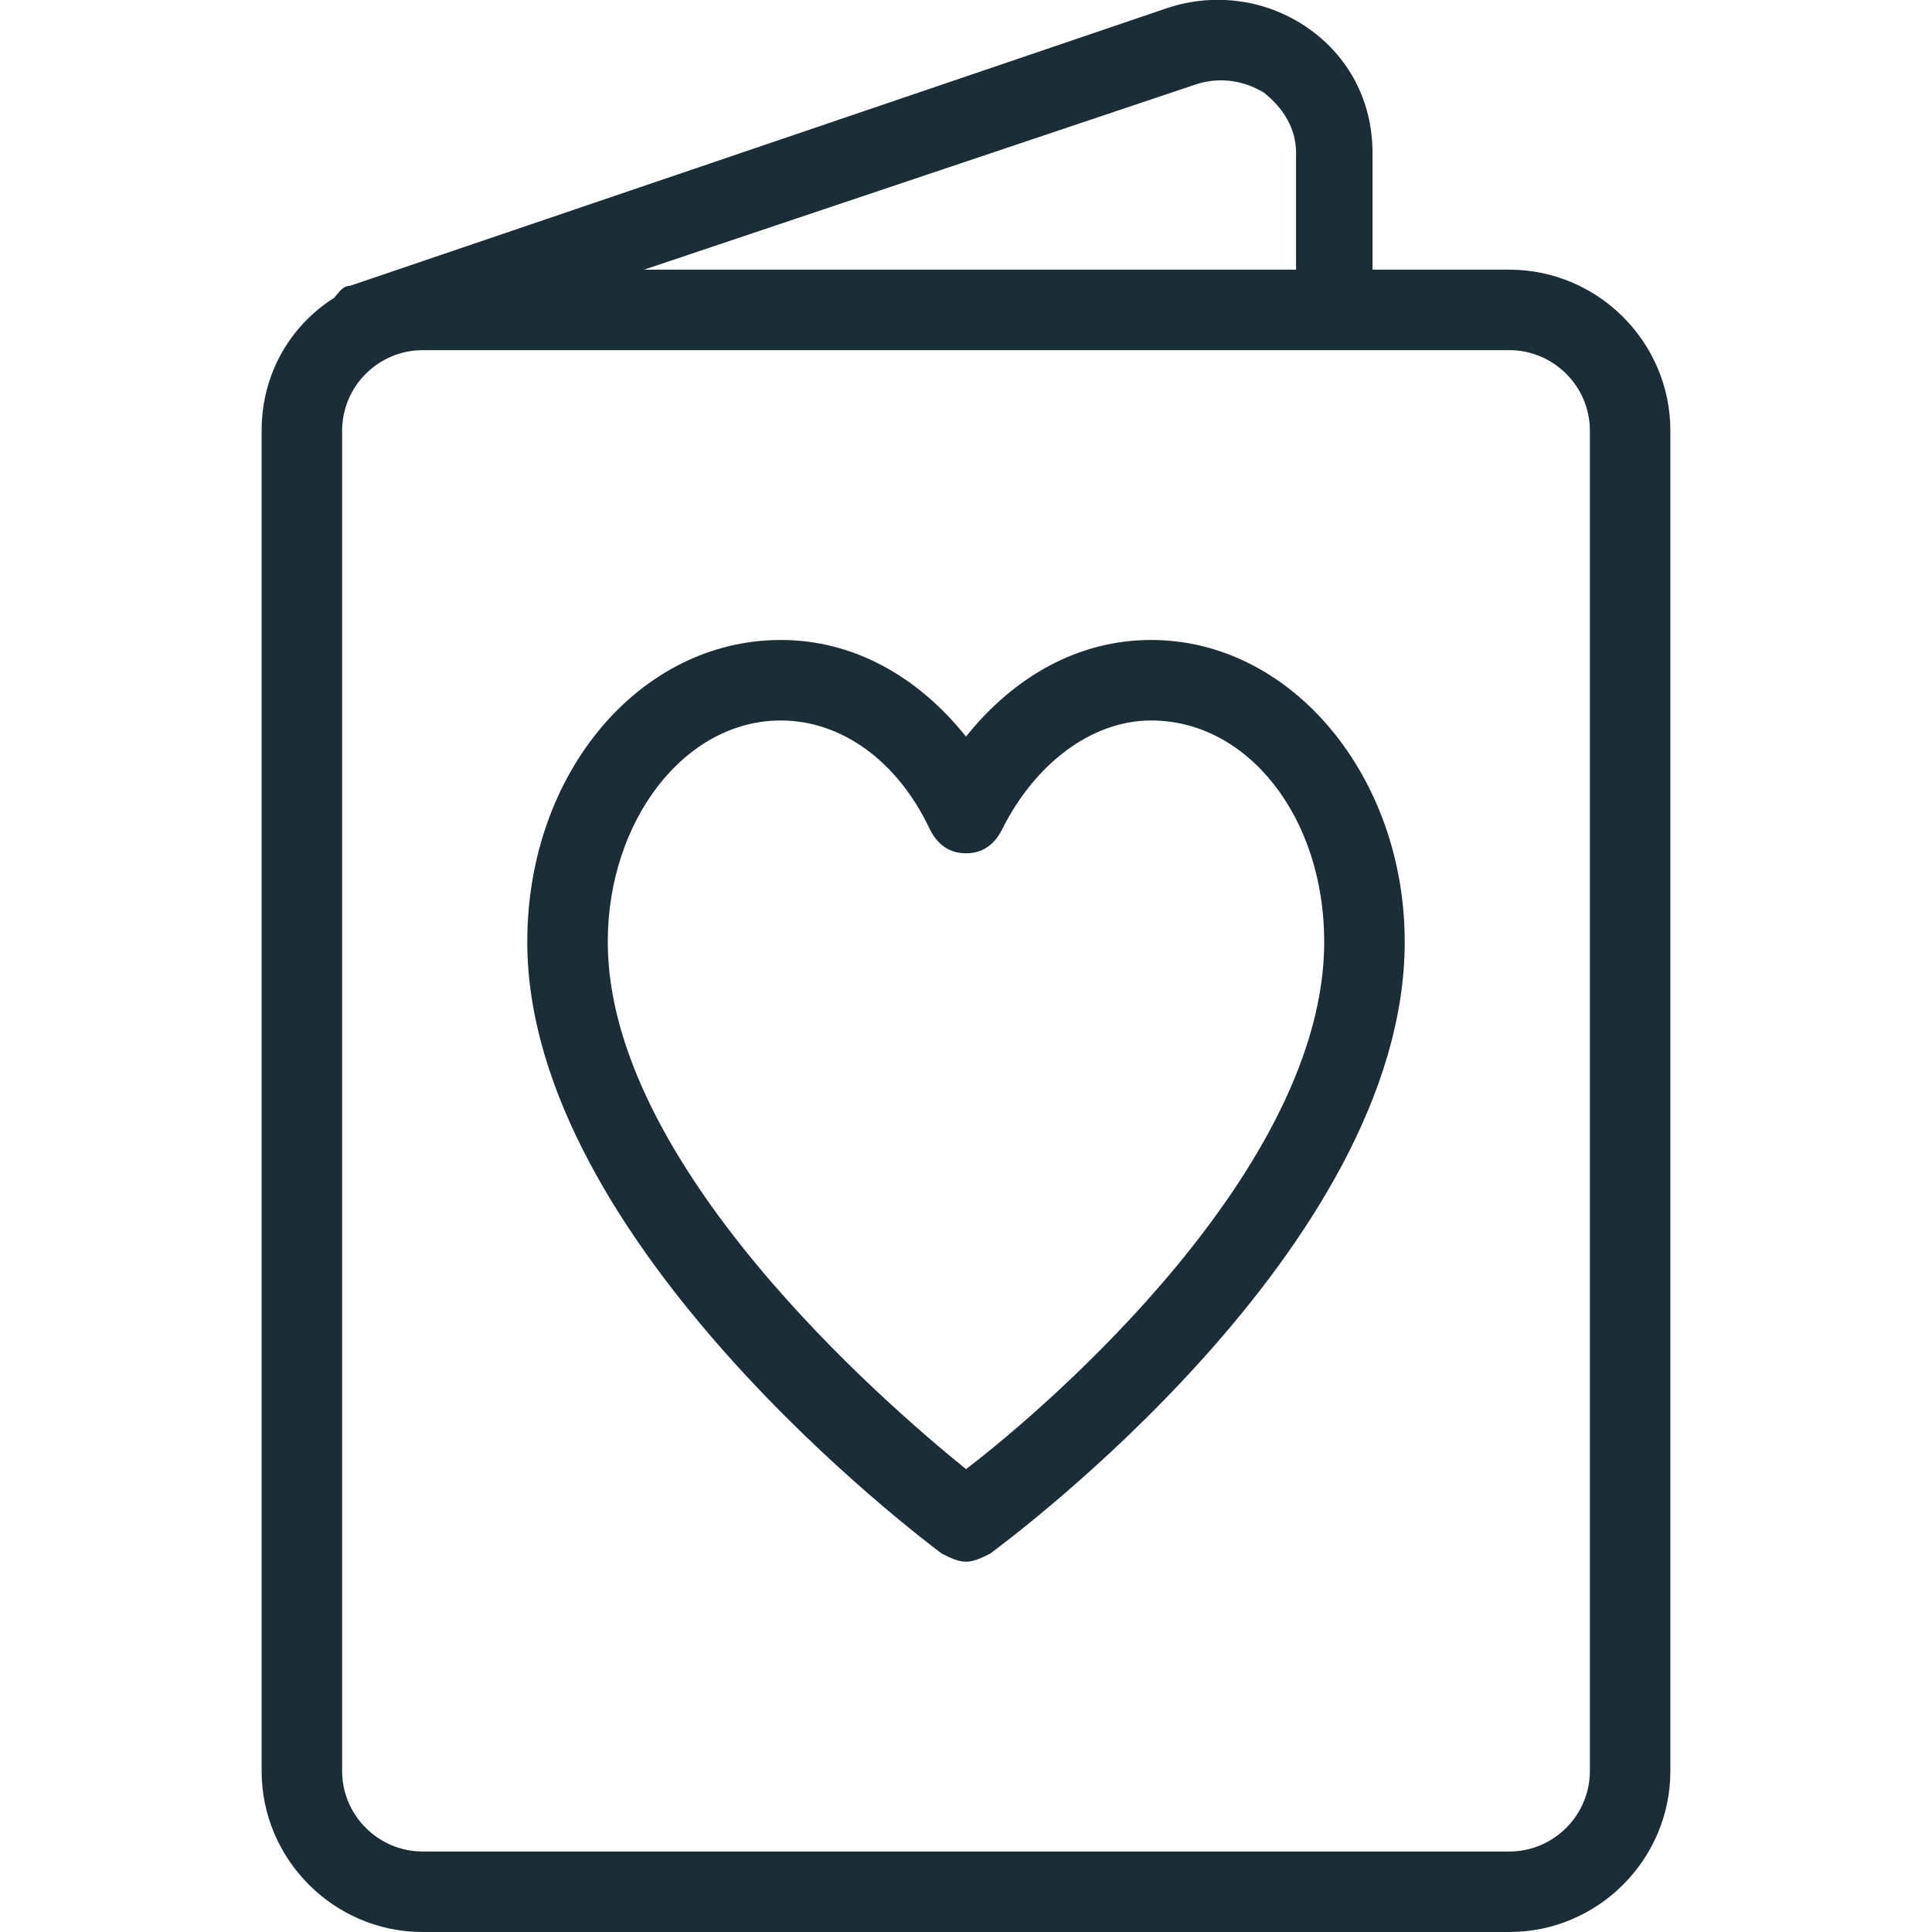 <svg xmlns="http://www.w3.org/2000/svg" xmlns:xlink="http://www.w3.org/1999/xlink" version="1.1" x="0px" y="0px" viewBox="0 0 48 48" enable-background="new 0 0 48 48" xml:space="preserve" aria-hidden="true" width="48px" height="48px" style="fill:url(#CerosGradient_id9236d2d3e);"><defs><linearGradient class="cerosgradient" data-cerosgradient="true" id="CerosGradient_id9236d2d3e" gradientUnits="userSpaceOnUse" x1="50%" y1="100%" x2="50%" y2="0%"><stop offset="0%" stop-color="#1B2D37"/><stop offset="100%" stop-color="#1B2D37"/></linearGradient><linearGradient/></defs><g><path d="M37.5,6.7h-3.4V3.8c0-1.3-0.6-2.4-1.6-3.1c-1-0.7-2.3-0.9-3.5-0.5L8.7,7.1C8.5,7.1,8.4,7.3,8.3,7.4   c-1.1,0.7-1.8,1.9-1.8,3.3V44c0,2.2,1.8,4,4,4h27c2.2,0,4-1.8,4-4V10.7C41.5,8.5,39.7,6.7,37.5,6.7z M29.7,2.1   c0.6-0.2,1.2-0.1,1.7,0.2c0.5,0.4,0.8,0.9,0.8,1.5v2.9H16L29.7,2.1z M39.5,44c0,1.1-0.9,2-2,2h-27c-1.1,0-2-0.9-2-2V10.7   c0-1.1,0.9-2,2-2h27c1.1,0,2,0.9,2,2V44z" style="fill:url(#CerosGradient_id9236d2d3e);"/><path d="M28.6,15.9c-1.8,0-3.4,0.9-4.6,2.4c-1.2-1.5-2.8-2.4-4.6-2.4c-3.5,0-6.3,3.3-6.3,7.5c0,7.5,9.9,14.9,10.3,15.2   c0.2,0.1,0.4,0.2,0.6,0.2c0.2,0,0.4-0.1,0.6-0.2C25,38.3,34.9,31,34.9,23.4C34.9,19.3,32.1,15.9,28.6,15.9z M24,36.5   c-2.1-1.7-8.9-7.6-8.9-13.1c0-3,1.9-5.5,4.3-5.5c1.5,0,2.9,1,3.7,2.7c0.2,0.4,0.5,0.6,0.9,0.6c0,0,0,0,0,0c0.4,0,0.7-0.2,0.9-0.6   c0.8-1.6,2.2-2.7,3.7-2.7c2.4,0,4.3,2.4,4.3,5.5C32.9,29,26.1,34.9,24,36.5z" style="fill:url(#CerosGradient_id9236d2d3e);"/></g></svg>